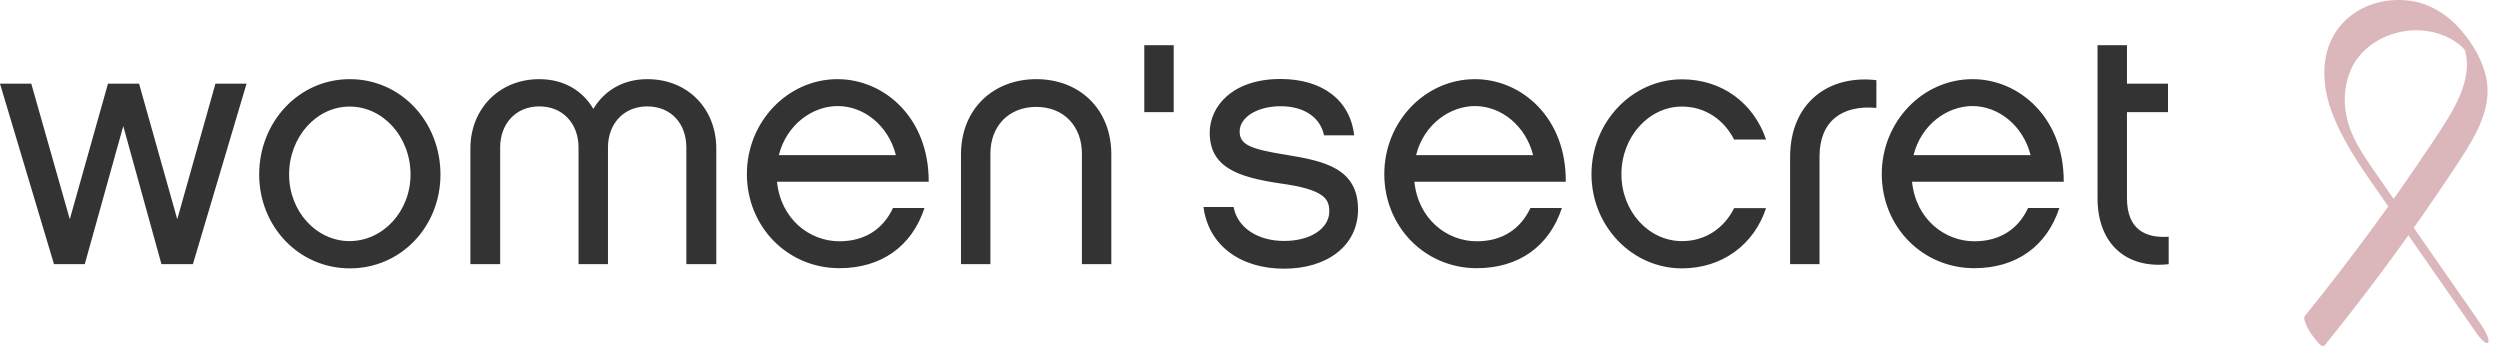 <svg width="166" height="23" viewBox="0 0 166 23" fill="none" xmlns="http://www.w3.org/2000/svg">
<g clip-path="url(#clip0_49619_68935)">
<path d="M154.323 22.975C156.915 19.774 159.379 16.471 161.702 13.071C162.271 12.238 162.834 11.4 163.384 10.555C163.933 9.711 164.436 8.884 164.788 7.967C165.14 7.05 165.285 6.085 165.08 5.131C164.832 3.982 164.186 2.9 163.427 2.016C162.82 1.311 162.08 0.734 161.219 0.375C160.441 0.047 159.604 -0.049 158.768 0.022C157.131 0.163 155.631 1.033 154.867 2.513C154.061 4.072 154.259 5.944 154.868 7.533C155.672 9.627 157.009 11.442 158.28 13.271C160.071 15.843 161.86 18.415 163.651 20.987C163.93 21.389 164.21 21.791 164.489 22.192C164.545 22.271 165.141 23.04 165.233 22.698C165.277 22.535 165.146 22.279 165.083 22.146C164.954 21.868 164.789 21.614 164.614 21.362C163.16 19.273 161.705 17.183 160.251 15.094C159.451 13.943 158.648 12.791 157.848 11.64C157.739 11.484 157.63 11.325 157.521 11.169C157.431 11.041 157.666 11.382 157.578 11.253C157.551 11.213 157.524 11.174 157.497 11.134C157.437 11.046 157.377 10.957 157.317 10.868C157.099 10.543 156.889 10.214 156.684 9.88C156.602 9.747 156.815 10.105 156.738 9.969C156.72 9.939 156.701 9.907 156.684 9.877C156.637 9.796 156.591 9.714 156.545 9.632C156.499 9.55 156.455 9.467 156.411 9.385C156.403 9.369 156.367 9.276 156.346 9.26C156.416 9.399 156.433 9.433 156.397 9.358C156.381 9.327 156.365 9.295 156.351 9.265C156.275 9.108 156.204 8.95 156.136 8.789C156.124 8.759 156.07 8.618 156.116 8.742C156.161 8.865 156.109 8.724 156.098 8.694C156.062 8.598 156.026 8.5 155.992 8.402C155.956 8.292 155.921 8.182 155.888 8.073C155.88 8.044 155.852 7.927 155.888 8.069C155.879 8.032 155.869 7.994 155.86 7.956C155.816 7.774 155.779 7.589 155.752 7.404C155.696 7.026 155.681 6.762 155.699 6.39C155.732 5.663 155.912 4.95 156.253 4.304L156.212 4.382C157.003 2.93 158.549 2.124 160.166 2.011L160.079 2.018C160.704 1.981 161.331 2.048 161.93 2.238C162.062 2.28 162.193 2.328 162.321 2.381C162.449 2.435 162.601 2.506 162.677 2.549C162.804 2.62 162.929 2.696 163.049 2.778C163.104 2.816 163.16 2.856 163.215 2.895C163.247 2.919 163.277 2.941 163.307 2.965C163.31 2.968 163.45 3.085 163.367 3.012C163.291 2.946 163.442 3.082 163.464 3.101C163.51 3.144 163.572 3.235 163.627 3.261C163.614 3.254 163.471 3.087 163.577 3.207C163.596 3.227 163.614 3.25 163.633 3.27C163.659 3.299 163.682 3.327 163.706 3.356C163.793 3.457 163.543 3.137 163.651 3.286C163.671 3.313 163.693 3.352 163.717 3.376C163.734 3.393 163.551 3.126 163.618 3.231C163.637 3.262 163.657 3.292 163.678 3.324C163.757 3.444 163.532 3.069 163.6 3.196C163.613 3.22 163.627 3.243 163.64 3.269C163.725 3.42 163.588 3.163 163.586 3.161C163.611 3.194 163.714 3.449 163.651 3.297C163.588 3.145 163.667 3.346 163.679 3.387C163.69 3.422 163.701 3.455 163.712 3.49C163.744 3.593 163.686 3.492 163.704 3.458C163.69 3.485 163.746 3.642 163.749 3.665C163.768 3.767 163.782 3.869 163.793 3.972C163.824 4.284 163.802 4.608 163.753 4.921C163.627 5.737 163.296 6.506 162.909 7.23L162.95 7.152C162.429 8.114 161.805 9.018 161.197 9.926C160.578 10.851 159.95 11.768 159.31 12.678C158.04 14.485 156.731 16.264 155.385 18.013C154.616 19.011 153.835 19.999 153.043 20.978C152.956 21.085 153.022 21.27 153.059 21.38C153.144 21.639 153.292 21.904 153.441 22.131C153.496 22.216 154.162 23.17 154.322 22.974L154.323 22.975Z" fill="#DBB6BB"/>
<path d="M11.77 14.558L14.305 5.557H16.371L12.809 17.54H10.72L8.185 8.371L5.628 17.54H3.585L0 5.557H2.077L4.634 14.558L7.169 5.557H9.235L11.77 14.558ZM29.247 11.588C29.247 15.027 26.645 17.819 23.228 17.819C19.833 17.819 17.209 15.027 17.209 11.588C17.209 8.103 19.833 5.256 23.228 5.256C26.634 5.256 29.247 8.092 29.247 11.588ZM27.259 11.588C27.259 9.097 25.45 7.076 23.216 7.076C21.005 7.076 19.196 9.097 19.196 11.588C19.196 14.033 21.005 16.01 23.216 16.01C25.45 15.999 27.259 14.022 27.259 11.588ZM47.55 17.54H45.573V9.79C45.573 8.226 44.579 7.065 42.971 7.065C41.408 7.065 40.369 8.226 40.369 9.79V17.54H38.415V9.79C38.415 8.226 37.388 7.065 35.813 7.065C34.238 7.065 33.211 8.226 33.211 9.79V17.54H31.234V9.857C31.234 7.255 33.122 5.256 35.813 5.256C37.443 5.256 38.694 6.026 39.398 7.232C40.123 6.026 41.352 5.256 42.982 5.256C45.707 5.256 47.561 7.255 47.561 9.857V17.54H47.55ZM61.386 13.81C60.548 16.367 58.505 17.808 55.735 17.808C52.296 17.808 49.593 15.06 49.593 11.554C49.593 8.092 52.296 5.256 55.612 5.256C58.706 5.256 61.687 7.813 61.665 12.068H51.592C51.849 14.558 53.759 16.021 55.735 16.021C57.432 16.021 58.639 15.206 59.297 13.81H61.386ZM59.487 10.303C58.996 8.349 57.377 7.042 55.623 7.042C53.971 7.042 52.229 8.249 51.715 10.303H59.487ZM65.763 17.54H63.809V10.259C63.809 7.232 65.953 5.256 68.812 5.256C71.671 5.256 73.792 7.232 73.792 10.259V17.54H71.838V10.192C71.838 8.405 70.654 7.098 68.812 7.098C66.947 7.098 65.763 8.405 65.763 10.192V17.54ZM85.261 17.841C82.346 17.841 80.236 16.278 79.912 13.743H81.911C82.168 15.139 83.541 15.999 85.261 15.999C87.126 15.999 88.265 15.094 88.265 14.044C88.265 13.207 87.941 12.581 85.004 12.179C82.101 11.755 80.325 11.063 80.325 8.807C80.325 7.087 81.81 5.245 85.026 5.245C87.796 5.245 89.65 6.64 89.918 8.986H87.919C87.64 7.713 86.501 7.054 85.038 7.054C83.452 7.054 82.313 7.802 82.313 8.729C82.313 9.589 82.983 9.89 85.339 10.27C87.997 10.694 90.174 11.197 90.174 13.921C90.163 16.322 88.12 17.841 85.261 17.841ZM103.709 13.81C102.872 16.367 100.828 17.808 98.058 17.808C94.619 17.808 91.917 15.06 91.917 11.554C91.917 8.092 94.619 5.256 97.936 5.256C101.029 5.256 104.011 7.813 103.966 12.068H93.915C94.172 14.558 96.082 16.021 98.058 16.021C99.756 16.021 100.962 15.206 101.621 13.81H103.709ZM101.799 10.303C101.308 8.349 99.678 7.042 97.936 7.042C96.283 7.042 94.541 8.249 94.027 10.303H101.799ZM111.682 17.819C108.377 17.819 105.674 15.027 105.674 11.565C105.674 8.103 108.377 5.267 111.682 5.267C114.351 5.267 116.451 6.853 117.266 9.265H115.144C114.474 7.958 113.235 7.076 111.682 7.076C109.471 7.076 107.662 9.097 107.662 11.565C107.662 14.033 109.471 16.01 111.682 16.01C113.268 16.01 114.496 15.127 115.144 13.821H117.266C116.473 16.233 114.362 17.819 111.682 17.819ZM124.592 5.323V7.165C122.291 6.953 120.817 8.07 120.817 10.381V17.54H118.863V10.415C118.874 6.786 121.454 4.954 124.592 5.323ZM136.741 13.81C135.904 16.367 133.86 17.808 131.091 17.808C127.651 17.808 124.949 15.06 124.949 11.554C124.949 8.092 127.651 5.256 130.979 5.256C134.072 5.256 137.054 7.813 137.032 12.068H126.959C127.216 14.558 129.125 16.021 131.102 16.021C132.799 16.021 134.017 15.206 134.664 13.81H136.741ZM134.832 10.303C134.34 8.349 132.71 7.042 130.968 7.042C129.315 7.042 127.573 8.249 127.059 10.303H134.832ZM144 17.54C141.208 17.863 139.276 16.211 139.276 13.162V3H141.231V5.557H143.955V7.445H141.231V13.162C141.231 15.284 142.515 15.82 144 15.719V17.54ZM75.981 7.445V3H77.935V7.445H75.981Z" fill="#333333"/>
</g>
<defs>
<clipPath id="clip0_49619_68935">
<rect width="166" height="23" fill="white"/>
</clipPath>
</defs>
</svg>
